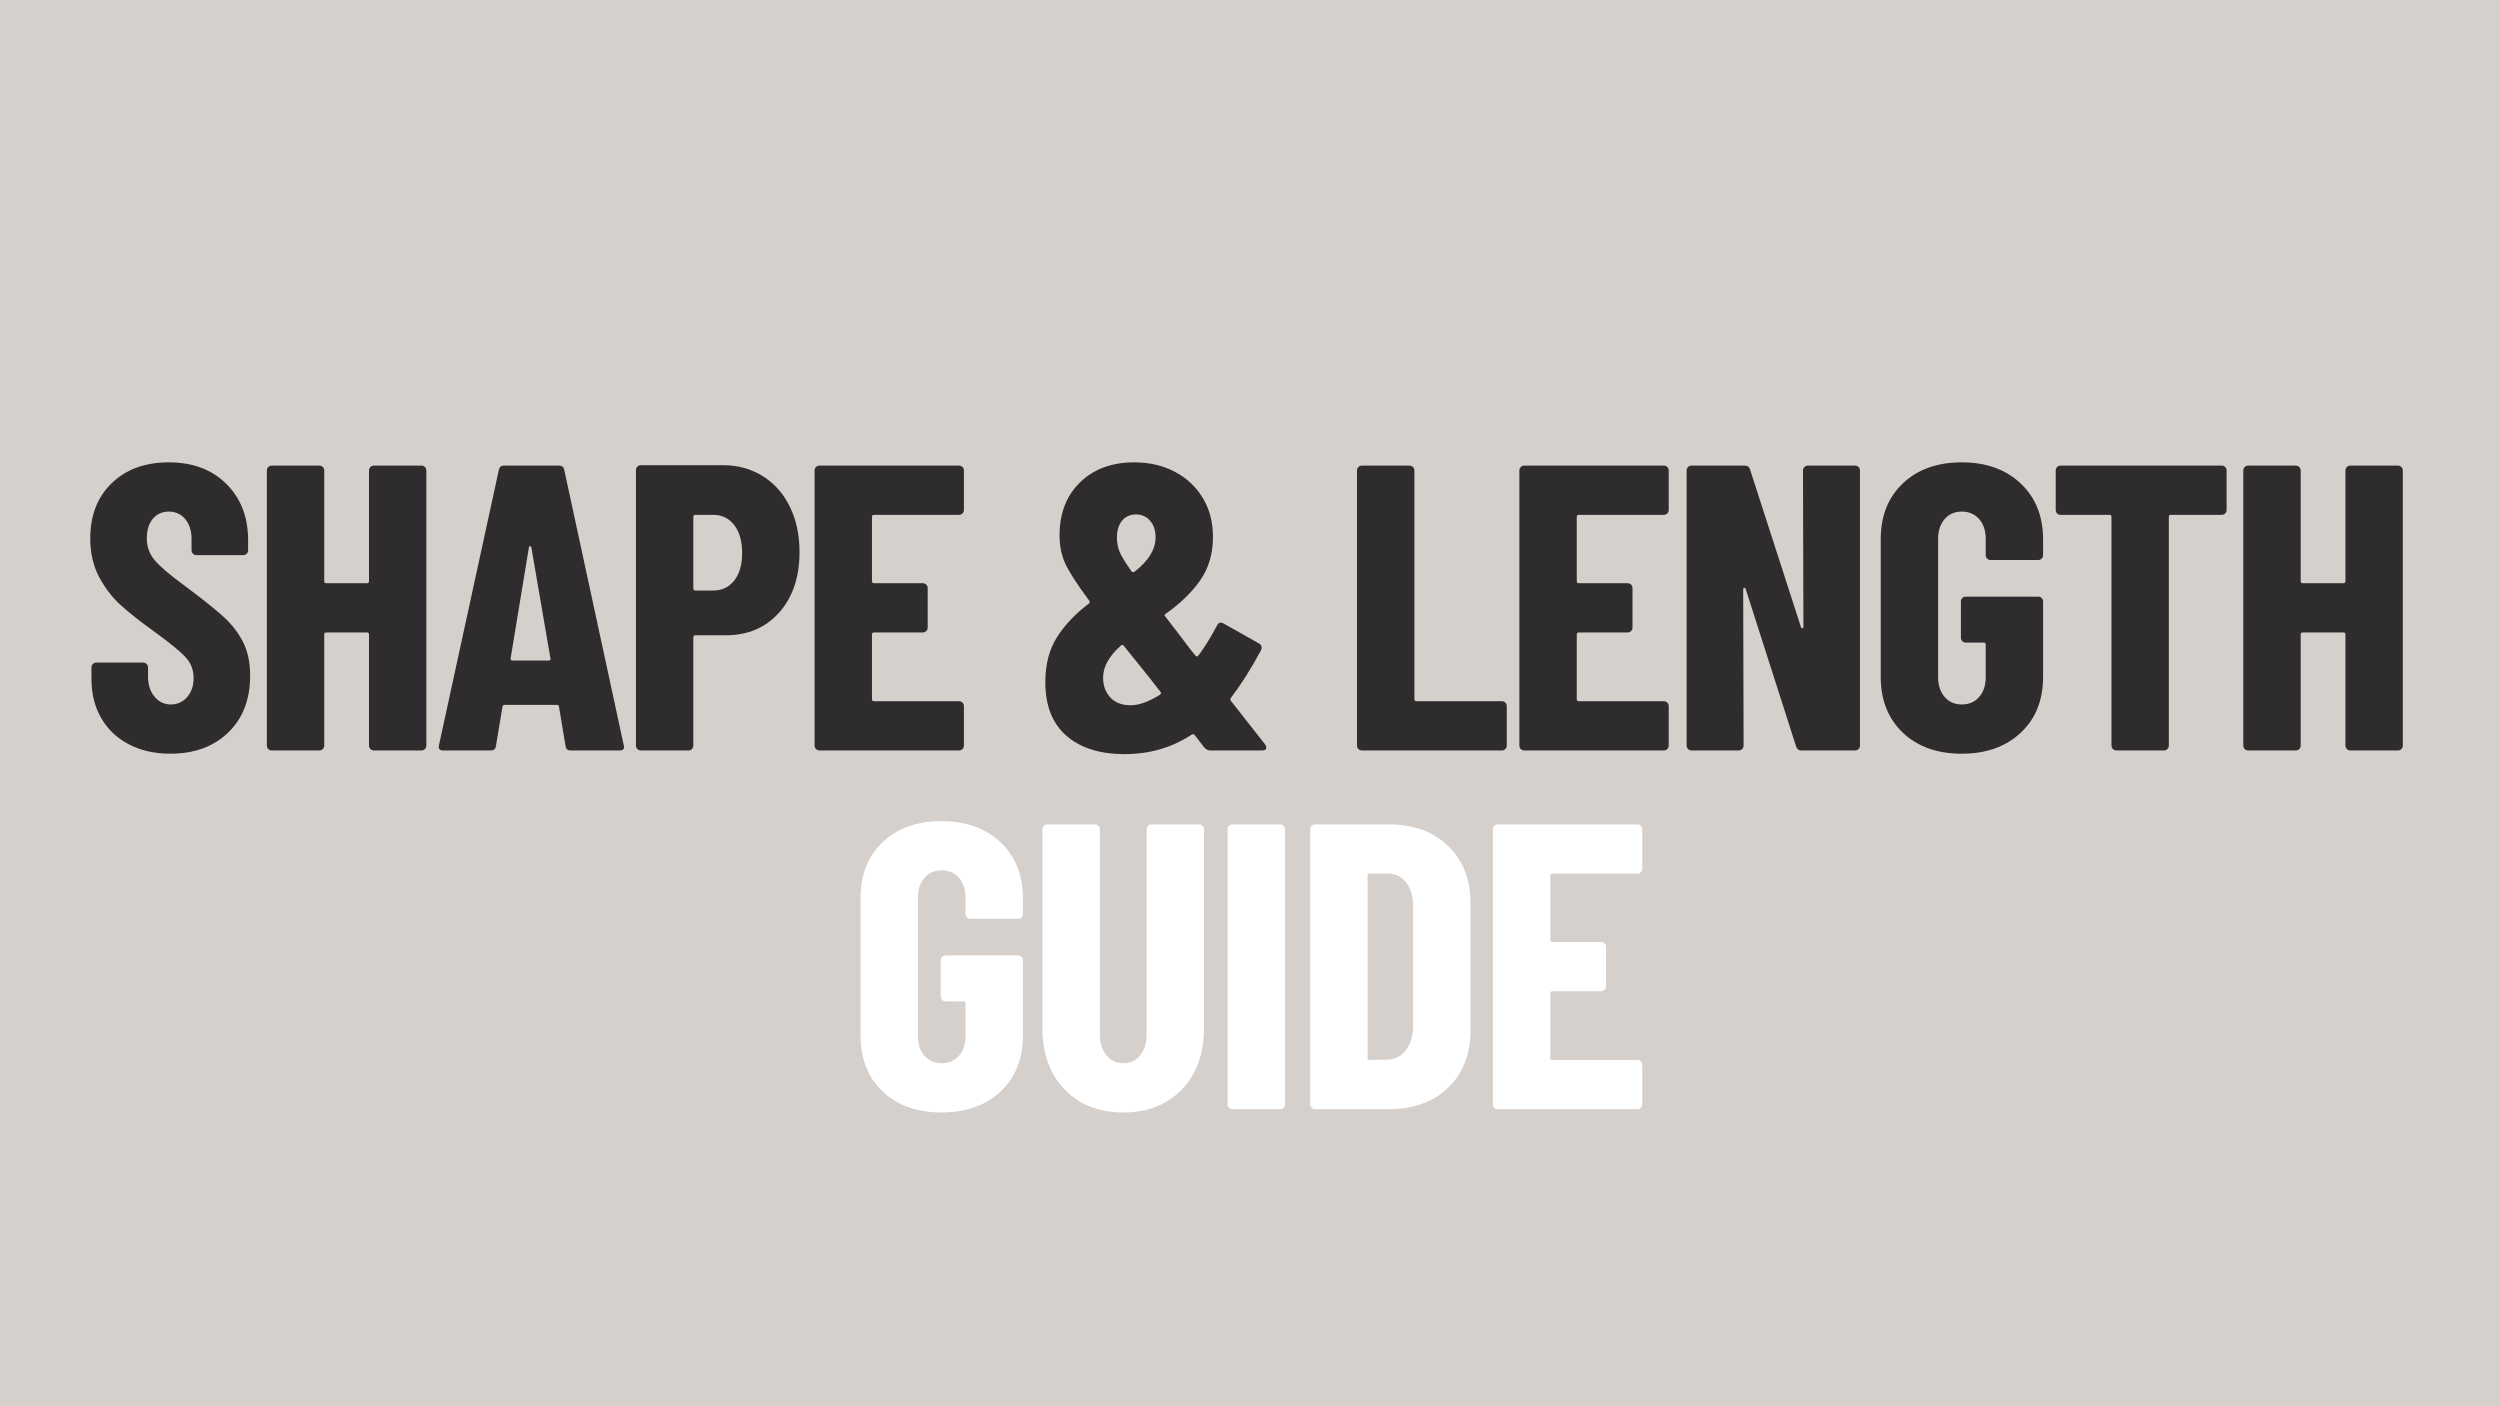 <svg xmlns="http://www.w3.org/2000/svg" xmlns:xlink="http://www.w3.org/1999/xlink" width="2240" zoomAndPan="magnify" viewBox="0 0 1680 945" height="1260" preserveAspectRatio="xMidYMid meet" version="1.0"><defs><g/></defs><rect x="-168" width="2016" fill="#ffffff" y="-94.5" height="1134" fill-opacity="1"/><rect x="-168" width="2016" fill="#d5d0cc" y="-94.5" height="1134" fill-opacity="1"/><g fill="#2e2c2c" fill-opacity="1"><g transform="translate(53.258, 504.303)"><g><path d="M 61.25 2.188 C 50.676 2.188 41.379 0.094 33.359 -4.094 C 25.336 -8.289 19.141 -14.172 14.766 -21.734 C 10.391 -29.305 8.203 -38.016 8.203 -47.859 L 8.203 -55.781 C 8.203 -56.695 8.52 -57.473 9.156 -58.109 C 9.801 -58.742 10.578 -59.062 11.484 -59.062 L 42.938 -59.062 C 43.844 -59.062 44.613 -58.742 45.25 -58.109 C 45.895 -57.473 46.219 -56.695 46.219 -55.781 L 46.219 -49.766 C 46.219 -44.117 47.676 -39.562 50.594 -36.094 C 53.508 -32.633 57.156 -30.906 61.531 -30.906 C 65.906 -30.906 69.551 -32.547 72.469 -35.828 C 75.383 -39.109 76.844 -43.391 76.844 -48.672 C 76.844 -54.141 75.02 -58.832 71.375 -62.75 C 67.727 -66.676 60.617 -72.469 50.047 -80.125 C 40.93 -86.688 33.547 -92.52 27.891 -97.625 C 22.242 -102.727 17.414 -109.016 13.406 -116.484 C 9.395 -123.961 7.391 -132.625 7.391 -142.469 C 7.391 -157.969 12.219 -170.363 21.875 -179.656 C 31.539 -188.957 44.301 -193.609 60.156 -193.609 C 76.195 -193.609 89.094 -188.773 98.844 -179.109 C 108.602 -169.453 113.484 -156.785 113.484 -141.109 L 113.484 -134.531 C 113.484 -133.625 113.16 -132.848 112.516 -132.203 C 111.879 -131.566 111.109 -131.25 110.203 -131.25 L 78.75 -131.25 C 77.844 -131.25 77.066 -131.566 76.422 -132.203 C 75.785 -132.848 75.469 -133.625 75.469 -134.531 L 75.469 -141.922 C 75.469 -147.578 74.055 -152.086 71.234 -155.453 C 68.41 -158.828 64.719 -160.516 60.156 -160.516 C 55.781 -160.516 52.223 -158.922 49.484 -155.734 C 46.754 -152.547 45.391 -148.125 45.391 -142.469 C 45.391 -137 47.117 -132.164 50.578 -127.969 C 54.047 -123.781 60.883 -117.945 71.094 -110.469 C 82.395 -102.082 90.914 -95.289 96.656 -90.094 C 102.406 -84.906 106.875 -79.164 110.062 -72.875 C 113.25 -66.582 114.844 -59.062 114.844 -50.312 C 114.844 -34.27 109.922 -21.508 100.078 -12.031 C 90.234 -2.551 77.289 2.188 61.25 2.188 Z M 61.25 2.188 "/></g></g></g><g fill="#2e2c2c" fill-opacity="1"><g transform="translate(167.29, 504.303)"><g><path d="M 80.672 -188.141 C 80.672 -189.047 80.988 -189.816 81.625 -190.453 C 82.258 -191.098 83.035 -191.422 83.953 -191.422 L 115.938 -191.422 C 116.852 -191.422 117.629 -191.098 118.266 -190.453 C 118.898 -189.816 119.219 -189.047 119.219 -188.141 L 119.219 -3.281 C 119.219 -2.375 118.898 -1.598 118.266 -0.953 C 117.629 -0.316 116.852 0 115.938 0 L 83.953 0 C 83.035 0 82.258 -0.316 81.625 -0.953 C 80.988 -1.598 80.672 -2.375 80.672 -3.281 L 80.672 -77.938 C 80.672 -78.844 80.211 -79.297 79.297 -79.297 L 51.953 -79.297 C 51.047 -79.297 50.594 -78.844 50.594 -77.938 L 50.594 -3.281 C 50.594 -2.375 50.27 -1.598 49.625 -0.953 C 48.988 -0.316 48.219 0 47.312 0 L 15.312 0 C 14.406 0 13.629 -0.316 12.984 -0.953 C 12.348 -1.598 12.031 -2.375 12.031 -3.281 L 12.031 -188.141 C 12.031 -189.047 12.348 -189.816 12.984 -190.453 C 13.629 -191.098 14.406 -191.422 15.312 -191.422 L 47.312 -191.422 C 48.219 -191.422 48.988 -191.098 49.625 -190.453 C 50.27 -189.816 50.594 -189.047 50.594 -188.141 L 50.594 -113.75 C 50.594 -112.844 51.047 -112.391 51.953 -112.391 L 79.297 -112.391 C 80.211 -112.391 80.672 -112.844 80.672 -113.75 Z M 80.672 -188.141 "/></g></g></g><g fill="#2e2c2c" fill-opacity="1"><g transform="translate(291.166, 504.303)"><g><path d="M 92.422 0 C 90.234 0 89.051 -1.004 88.875 -3.016 L 84.5 -29.266 C 84.5 -30.172 83.953 -30.625 82.859 -30.625 L 48.125 -30.625 C 47.031 -30.625 46.484 -30.172 46.484 -29.266 L 42.109 -3.016 C 41.93 -1.004 40.75 0 38.562 0 L 6.562 0 C 4.195 0 3.285 -1.188 3.828 -3.562 L 44.031 -188.406 C 44.395 -190.414 45.578 -191.422 47.578 -191.422 L 84.5 -191.422 C 86.5 -191.422 87.68 -190.414 88.047 -188.406 L 127.969 -3.562 L 128.25 -2.469 C 128.25 -0.82 127.242 0 125.234 0 Z M 51.953 -61.797 C 51.953 -60.891 52.316 -60.438 53.047 -60.438 L 77.656 -60.438 C 78.57 -60.438 78.938 -60.891 78.75 -61.797 L 65.906 -136.453 C 65.719 -137.004 65.441 -137.281 65.078 -137.281 C 64.711 -137.281 64.441 -137.004 64.266 -136.453 Z M 51.953 -61.797 "/></g></g></g><g fill="#2e2c2c" fill-opacity="1"><g transform="translate(415.588, 504.303)"><g><path d="M 70.281 -191.688 C 80.301 -191.688 89.227 -189.223 97.062 -184.297 C 104.906 -179.379 110.969 -172.5 115.25 -163.656 C 119.539 -154.82 121.688 -144.75 121.688 -133.438 C 121.688 -116.488 117.129 -102.91 108.016 -92.703 C 98.898 -82.492 86.957 -77.391 72.188 -77.391 L 51.688 -77.391 C 50.77 -77.391 50.312 -76.93 50.312 -76.016 L 50.312 -3.281 C 50.312 -2.375 49.992 -1.598 49.359 -0.953 C 48.723 -0.316 47.945 0 47.031 0 L 15.047 0 C 14.129 0 13.352 -0.316 12.719 -0.953 C 12.082 -1.598 11.766 -2.375 11.766 -3.281 L 11.766 -188.406 C 11.766 -189.32 12.082 -190.098 12.719 -190.734 C 13.352 -191.367 14.129 -191.688 15.047 -191.688 Z M 63.719 -107.469 C 69.551 -107.469 74.242 -109.695 77.797 -114.156 C 81.348 -118.625 83.125 -124.781 83.125 -132.625 C 83.125 -140.645 81.348 -146.93 77.797 -151.484 C 74.242 -156.047 69.551 -158.328 63.719 -158.328 L 51.688 -158.328 C 50.77 -158.328 50.312 -157.875 50.312 -156.969 L 50.312 -108.828 C 50.312 -107.922 50.77 -107.469 51.688 -107.469 Z M 63.719 -107.469 "/></g></g></g><g fill="#2e2c2c" fill-opacity="1"><g transform="translate(535.363, 504.303)"><g><path d="M 112.391 -161.609 C 112.391 -160.703 112.066 -159.926 111.422 -159.281 C 110.785 -158.645 110.016 -158.328 109.109 -158.328 L 51.953 -158.328 C 51.047 -158.328 50.594 -157.875 50.594 -156.969 L 50.594 -113.75 C 50.594 -112.844 51.047 -112.391 51.953 -112.391 L 84.766 -112.391 C 85.68 -112.391 86.457 -112.066 87.094 -111.422 C 87.727 -110.785 88.047 -110.016 88.047 -109.109 L 88.047 -82.578 C 88.047 -81.672 87.727 -80.895 87.094 -80.25 C 86.457 -79.613 85.68 -79.297 84.766 -79.297 L 51.953 -79.297 C 51.047 -79.297 50.594 -78.844 50.594 -77.938 L 50.594 -34.453 C 50.594 -33.547 51.047 -33.094 51.953 -33.094 L 109.109 -33.094 C 110.016 -33.094 110.785 -32.77 111.422 -32.125 C 112.066 -31.488 112.391 -30.719 112.391 -29.812 L 112.391 -3.281 C 112.391 -2.375 112.066 -1.598 111.422 -0.953 C 110.785 -0.316 110.016 0 109.109 0 L 15.312 0 C 14.406 0 13.629 -0.316 12.984 -0.953 C 12.348 -1.598 12.031 -2.375 12.031 -3.281 L 12.031 -188.141 C 12.031 -189.047 12.348 -189.816 12.984 -190.453 C 13.629 -191.098 14.406 -191.422 15.312 -191.422 L 109.109 -191.422 C 110.016 -191.422 110.785 -191.098 111.422 -190.453 C 112.066 -189.816 112.391 -189.047 112.391 -188.141 Z M 112.391 -161.609 "/></g></g></g><g fill="#2e2c2c" fill-opacity="1"><g transform="translate(647.753, 504.303)"><g/></g></g><g fill="#2e2c2c" fill-opacity="1"><g transform="translate(695.061, 504.303)"><g><path d="M 155.047 -4.109 C 155.598 -3.379 155.875 -2.648 155.875 -1.922 C 155.875 -0.641 154.961 0 153.141 0 L 118.406 0 C 116.758 0 115.391 -0.641 114.297 -1.922 L 107.734 -10.391 C 107.191 -10.941 106.555 -11.035 105.828 -10.672 C 92.516 -1.91 77.473 2.469 60.703 2.469 C 44.117 2.469 31.086 -1.633 21.609 -9.844 C 12.129 -18.051 7.391 -30.082 7.391 -45.938 C 7.391 -57.789 9.984 -67.816 15.172 -76.016 C 20.367 -84.223 27.523 -91.789 36.641 -98.719 C 37.367 -99.258 37.461 -99.895 36.922 -100.625 C 28.535 -111.926 23.109 -120.359 20.641 -125.922 C 18.18 -131.484 16.953 -137.641 16.953 -144.391 C 16.953 -159.336 21.555 -171.273 30.766 -180.203 C 39.973 -189.141 52.141 -193.609 67.266 -193.609 C 77.297 -193.609 86.32 -191.508 94.344 -187.312 C 102.363 -183.125 108.648 -177.242 113.203 -169.672 C 117.766 -162.109 120.047 -153.406 120.047 -143.562 C 120.047 -132.258 117.219 -122.551 111.562 -114.438 C 105.914 -106.32 98.172 -98.801 88.328 -91.875 C 87.41 -91.332 87.316 -90.695 88.047 -89.969 L 95.438 -80.391 L 103.906 -69.188 L 108.281 -63.719 C 109.008 -62.988 109.648 -62.988 110.203 -63.719 C 114.211 -69 118.406 -75.742 122.781 -83.953 C 123.688 -85.953 125.145 -86.406 127.156 -85.312 L 150.953 -71.922 C 152.773 -70.828 153.227 -69.273 152.312 -67.266 C 145.75 -55.055 139.004 -44.395 132.078 -35.281 C 131.523 -34.727 131.523 -34.086 132.078 -33.359 Z M 68.359 -158.609 C 64.348 -158.609 61.203 -157.191 58.922 -154.359 C 56.648 -151.535 55.516 -147.754 55.516 -143.016 C 55.516 -139.734 56.062 -136.676 57.156 -133.844 C 58.25 -131.02 60.984 -126.508 65.359 -120.312 C 65.898 -119.77 66.535 -119.68 67.266 -120.047 C 76.742 -127.336 81.484 -135.086 81.484 -143.297 C 81.484 -147.848 80.254 -151.535 77.797 -154.359 C 75.336 -157.191 72.191 -158.609 68.359 -158.609 Z M 64.812 -30.359 C 70.281 -30.359 76.844 -32.727 84.5 -37.469 C 85.227 -38.195 85.316 -38.832 84.766 -39.375 L 77.109 -49.219 L 60.156 -70.281 C 59.613 -71.008 58.977 -71.098 58.25 -70.547 C 50.227 -63.441 46.219 -56.242 46.219 -48.953 C 46.219 -43.66 47.812 -39.238 51 -35.688 C 54.188 -32.133 58.789 -30.359 64.812 -30.359 Z M 64.812 -30.359 "/></g></g></g><g fill="#2e2c2c" fill-opacity="1"><g transform="translate(852.572, 504.303)"><g/></g></g><g fill="#2e2c2c" fill-opacity="1"><g transform="translate(899.88, 504.303)"><g><path d="M 15.312 0 C 14.406 0 13.629 -0.316 12.984 -0.953 C 12.348 -1.598 12.031 -2.375 12.031 -3.281 L 12.031 -188.141 C 12.031 -189.047 12.348 -189.816 12.984 -190.453 C 13.629 -191.098 14.406 -191.422 15.312 -191.422 L 47.312 -191.422 C 48.219 -191.422 48.988 -191.098 49.625 -190.453 C 50.27 -189.816 50.594 -189.047 50.594 -188.141 L 50.594 -34.453 C 50.594 -33.547 51.047 -33.094 51.953 -33.094 L 109.375 -33.094 C 110.289 -33.094 111.066 -32.77 111.703 -32.125 C 112.336 -31.488 112.656 -30.719 112.656 -29.812 L 112.656 -3.281 C 112.656 -2.375 112.336 -1.598 111.703 -0.953 C 111.066 -0.316 110.289 0 109.375 0 Z M 15.312 0 "/></g></g></g><g fill="#2e2c2c" fill-opacity="1"><g transform="translate(1008.989, 504.303)"><g><path d="M 112.391 -161.609 C 112.391 -160.703 112.066 -159.926 111.422 -159.281 C 110.785 -158.645 110.016 -158.328 109.109 -158.328 L 51.953 -158.328 C 51.047 -158.328 50.594 -157.875 50.594 -156.969 L 50.594 -113.75 C 50.594 -112.844 51.047 -112.391 51.953 -112.391 L 84.766 -112.391 C 85.68 -112.391 86.457 -112.066 87.094 -111.422 C 87.727 -110.785 88.047 -110.016 88.047 -109.109 L 88.047 -82.578 C 88.047 -81.672 87.727 -80.895 87.094 -80.25 C 86.457 -79.613 85.68 -79.297 84.766 -79.297 L 51.953 -79.297 C 51.047 -79.297 50.594 -78.844 50.594 -77.938 L 50.594 -34.453 C 50.594 -33.547 51.047 -33.094 51.953 -33.094 L 109.109 -33.094 C 110.016 -33.094 110.785 -32.77 111.422 -32.125 C 112.066 -31.488 112.391 -30.719 112.391 -29.812 L 112.391 -3.281 C 112.391 -2.375 112.066 -1.598 111.422 -0.953 C 110.785 -0.316 110.016 0 109.109 0 L 15.312 0 C 14.406 0 13.629 -0.316 12.984 -0.953 C 12.348 -1.598 12.031 -2.375 12.031 -3.281 L 12.031 -188.141 C 12.031 -189.047 12.348 -189.816 12.984 -190.453 C 13.629 -191.098 14.406 -191.422 15.312 -191.422 L 109.109 -191.422 C 110.016 -191.422 110.785 -191.098 111.422 -190.453 C 112.066 -189.816 112.391 -189.047 112.391 -188.141 Z M 112.391 -161.609 "/></g></g></g><g fill="#2e2c2c" fill-opacity="1"><g transform="translate(1121.38, 504.303)"><g><path d="M 90.234 -188.141 C 90.234 -189.047 90.551 -189.816 91.188 -190.453 C 91.832 -191.098 92.609 -191.422 93.516 -191.422 L 125.234 -191.422 C 126.148 -191.422 126.926 -191.098 127.562 -190.453 C 128.195 -189.816 128.516 -189.047 128.516 -188.141 L 128.516 -3.281 C 128.516 -2.375 128.195 -1.598 127.562 -0.953 C 126.926 -0.316 126.148 0 125.234 0 L 89.141 0 C 87.316 0 86.133 -0.91 85.594 -2.734 L 51.688 -108.562 C 51.5 -109.102 51.176 -109.328 50.719 -109.234 C 50.27 -109.148 50.047 -108.832 50.047 -108.281 L 50.312 -3.281 C 50.312 -2.375 49.992 -1.598 49.359 -0.953 C 48.723 -0.316 47.945 0 47.031 0 L 15.312 0 C 14.406 0 13.629 -0.316 12.984 -0.953 C 12.348 -1.598 12.031 -2.375 12.031 -3.281 L 12.031 -188.141 C 12.031 -189.047 12.348 -189.816 12.984 -190.453 C 13.629 -191.098 14.406 -191.422 15.312 -191.422 L 51.141 -191.422 C 52.961 -191.422 54.145 -190.508 54.688 -188.688 L 88.875 -82.859 C 89.051 -82.305 89.367 -82.078 89.828 -82.172 C 90.285 -82.266 90.516 -82.582 90.516 -83.125 Z M 90.234 -188.141 "/></g></g></g><g fill="#2e2c2c" fill-opacity="1"><g transform="translate(1254.554, 504.303)"><g><path d="M 63.719 2.188 C 47.312 2.188 34.141 -2.504 24.203 -11.891 C 14.266 -21.285 9.297 -33.82 9.297 -49.5 L 9.297 -141.922 C 9.297 -157.598 14.266 -170.129 24.203 -179.516 C 34.141 -188.91 47.312 -193.609 63.719 -193.609 C 80.125 -193.609 93.336 -188.867 103.359 -179.391 C 113.391 -169.91 118.406 -157.332 118.406 -141.656 L 118.406 -131.25 C 118.406 -130.344 118.082 -129.566 117.438 -128.922 C 116.801 -128.285 116.031 -127.969 115.125 -127.969 L 83.125 -127.969 C 82.219 -127.969 81.441 -128.285 80.797 -128.922 C 80.16 -129.566 79.844 -130.344 79.844 -131.25 L 79.844 -142.203 C 79.844 -147.672 78.383 -152.086 75.469 -155.453 C 72.551 -158.828 68.633 -160.516 63.719 -160.516 C 58.977 -160.516 55.148 -158.828 52.234 -155.453 C 49.316 -152.086 47.859 -147.672 47.859 -142.203 L 47.859 -49.219 C 47.859 -43.75 49.316 -39.328 52.234 -35.953 C 55.148 -32.586 58.977 -30.906 63.719 -30.906 C 68.633 -30.906 72.551 -32.586 75.469 -35.953 C 78.383 -39.328 79.844 -43.75 79.844 -49.219 L 79.844 -71.094 C 79.844 -72.008 79.391 -72.469 78.484 -72.469 L 66.453 -72.469 C 65.535 -72.469 64.758 -72.785 64.125 -73.422 C 63.488 -74.055 63.172 -74.832 63.172 -75.75 L 63.172 -100.078 C 63.172 -100.992 63.488 -101.77 64.125 -102.406 C 64.758 -103.039 65.535 -103.359 66.453 -103.359 L 115.125 -103.359 C 116.031 -103.359 116.801 -103.039 117.438 -102.406 C 118.082 -101.77 118.406 -100.992 118.406 -100.078 L 118.406 -49.5 C 118.406 -33.82 113.391 -21.285 103.359 -11.891 C 93.336 -2.504 80.125 2.188 63.719 2.188 Z M 63.719 2.188 "/></g></g></g><g fill="#2e2c2c" fill-opacity="1"><g transform="translate(1374.875, 504.303)"><g><path d="M 118.125 -191.422 C 119.039 -191.422 119.816 -191.098 120.453 -190.453 C 121.086 -189.816 121.406 -189.047 121.406 -188.141 L 121.406 -161.609 C 121.406 -160.703 121.086 -159.926 120.453 -159.281 C 119.816 -158.645 119.039 -158.328 118.125 -158.328 L 83.953 -158.328 C 83.035 -158.328 82.578 -157.875 82.578 -156.969 L 82.578 -3.281 C 82.578 -2.375 82.258 -1.598 81.625 -0.953 C 80.988 -0.316 80.211 0 79.297 0 L 47.312 0 C 46.395 0 45.617 -0.316 44.984 -0.953 C 44.348 -1.598 44.031 -2.375 44.031 -3.281 L 44.031 -156.969 C 44.031 -157.875 43.57 -158.328 42.656 -158.328 L 9.844 -158.328 C 8.938 -158.328 8.16 -158.645 7.516 -159.281 C 6.879 -159.926 6.562 -160.703 6.562 -161.609 L 6.562 -188.141 C 6.562 -189.047 6.879 -189.816 7.516 -190.453 C 8.16 -191.098 8.938 -191.422 9.844 -191.422 Z M 118.125 -191.422 "/></g></g></g><g fill="#2e2c2c" fill-opacity="1"><g transform="translate(1495.469, 504.303)"><g><path d="M 80.672 -188.141 C 80.672 -189.047 80.988 -189.816 81.625 -190.453 C 82.258 -191.098 83.035 -191.422 83.953 -191.422 L 115.938 -191.422 C 116.852 -191.422 117.629 -191.098 118.266 -190.453 C 118.898 -189.816 119.219 -189.047 119.219 -188.141 L 119.219 -3.281 C 119.219 -2.375 118.898 -1.598 118.266 -0.953 C 117.629 -0.316 116.852 0 115.938 0 L 83.953 0 C 83.035 0 82.258 -0.316 81.625 -0.953 C 80.988 -1.598 80.672 -2.375 80.672 -3.281 L 80.672 -77.938 C 80.672 -78.844 80.211 -79.297 79.297 -79.297 L 51.953 -79.297 C 51.047 -79.297 50.594 -78.844 50.594 -77.938 L 50.594 -3.281 C 50.594 -2.375 50.27 -1.598 49.625 -0.953 C 48.988 -0.316 48.219 0 47.312 0 L 15.312 0 C 14.406 0 13.629 -0.316 12.984 -0.953 C 12.348 -1.598 12.031 -2.375 12.031 -3.281 L 12.031 -188.141 C 12.031 -189.047 12.348 -189.816 12.984 -190.453 C 13.629 -191.098 14.406 -191.422 15.312 -191.422 L 47.312 -191.422 C 48.219 -191.422 48.988 -191.098 49.625 -190.453 C 50.27 -189.816 50.594 -189.047 50.594 -188.141 L 50.594 -113.75 C 50.594 -112.844 51.047 -112.391 51.953 -112.391 L 79.297 -112.391 C 80.211 -112.391 80.672 -112.844 80.672 -113.75 Z M 80.672 -188.141 "/></g></g></g><g fill="#ffffff" fill-opacity="1"><g transform="translate(568.993, 745.396)"><g><path d="M 63.719 2.188 C 47.312 2.188 34.141 -2.504 24.203 -11.891 C 14.266 -21.285 9.297 -33.82 9.297 -49.5 L 9.297 -141.922 C 9.297 -157.598 14.266 -170.129 24.203 -179.516 C 34.141 -188.91 47.312 -193.609 63.719 -193.609 C 80.125 -193.609 93.336 -188.867 103.359 -179.391 C 113.391 -169.91 118.406 -157.332 118.406 -141.656 L 118.406 -131.25 C 118.406 -130.344 118.082 -129.566 117.438 -128.922 C 116.801 -128.285 116.031 -127.969 115.125 -127.969 L 83.125 -127.969 C 82.219 -127.969 81.441 -128.285 80.797 -128.922 C 80.16 -129.566 79.844 -130.344 79.844 -131.25 L 79.844 -142.203 C 79.844 -147.672 78.383 -152.086 75.469 -155.453 C 72.551 -158.828 68.633 -160.516 63.719 -160.516 C 58.977 -160.516 55.148 -158.828 52.234 -155.453 C 49.316 -152.086 47.859 -147.672 47.859 -142.203 L 47.859 -49.219 C 47.859 -43.75 49.316 -39.328 52.234 -35.953 C 55.148 -32.586 58.977 -30.906 63.719 -30.906 C 68.633 -30.906 72.551 -32.586 75.469 -35.953 C 78.383 -39.328 79.844 -43.75 79.844 -49.219 L 79.844 -71.094 C 79.844 -72.008 79.391 -72.469 78.484 -72.469 L 66.453 -72.469 C 65.535 -72.469 64.758 -72.785 64.125 -73.422 C 63.488 -74.055 63.172 -74.832 63.172 -75.75 L 63.172 -100.078 C 63.172 -100.992 63.488 -101.77 64.125 -102.406 C 64.758 -103.039 65.535 -103.359 66.453 -103.359 L 115.125 -103.359 C 116.031 -103.359 116.801 -103.039 117.438 -102.406 C 118.082 -101.77 118.406 -100.992 118.406 -100.078 L 118.406 -49.5 C 118.406 -33.82 113.391 -21.285 103.359 -11.891 C 93.336 -2.504 80.125 2.188 63.719 2.188 Z M 63.719 2.188 "/></g></g></g><g fill="#ffffff" fill-opacity="1"><g transform="translate(689.314, 745.396)"><g><path d="M 65.625 2.188 C 49.219 2.188 36.047 -2.961 26.109 -13.266 C 16.18 -23.566 11.219 -37.285 11.219 -54.422 L 11.219 -188.141 C 11.219 -189.047 11.535 -189.816 12.172 -190.453 C 12.805 -191.098 13.582 -191.422 14.5 -191.422 L 46.484 -191.422 C 47.398 -191.422 48.176 -191.098 48.812 -190.453 C 49.445 -189.816 49.766 -189.047 49.766 -188.141 L 49.766 -50.594 C 49.766 -44.758 51.223 -40.02 54.141 -36.375 C 57.055 -32.727 60.883 -30.906 65.625 -30.906 C 70.363 -30.906 74.145 -32.727 76.969 -36.375 C 79.801 -40.02 81.219 -44.758 81.219 -50.594 L 81.219 -188.141 C 81.219 -189.047 81.535 -189.816 82.172 -190.453 C 82.805 -191.098 83.582 -191.422 84.5 -191.422 L 116.484 -191.422 C 117.398 -191.422 118.176 -191.098 118.812 -190.453 C 119.445 -189.816 119.766 -189.047 119.766 -188.141 L 119.766 -54.422 C 119.766 -37.285 114.797 -23.566 104.859 -13.266 C 94.93 -2.961 81.852 2.188 65.625 2.188 Z M 65.625 2.188 "/></g></g></g><g fill="#ffffff" fill-opacity="1"><g transform="translate(812.916, 745.396)"><g><path d="M 15.312 0 C 14.406 0 13.629 -0.316 12.984 -0.953 C 12.348 -1.598 12.031 -2.375 12.031 -3.281 L 12.031 -188.141 C 12.031 -189.047 12.348 -189.816 12.984 -190.453 C 13.629 -191.098 14.406 -191.422 15.312 -191.422 L 47.312 -191.422 C 48.219 -191.422 48.988 -191.098 49.625 -190.453 C 50.27 -189.816 50.594 -189.047 50.594 -188.141 L 50.594 -3.281 C 50.594 -2.375 50.27 -1.598 49.625 -0.953 C 48.988 -0.316 48.219 0 47.312 0 Z M 15.312 0 "/></g></g></g><g fill="#ffffff" fill-opacity="1"><g transform="translate(868.428, 745.396)"><g><path d="M 15.312 0 C 14.406 0 13.629 -0.316 12.984 -0.953 C 12.348 -1.598 12.031 -2.375 12.031 -3.281 L 12.031 -188.141 C 12.031 -189.047 12.348 -189.816 12.984 -190.453 C 13.629 -191.098 14.406 -191.422 15.312 -191.422 L 64.812 -191.422 C 81.395 -191.422 94.695 -186.586 104.719 -176.922 C 114.75 -167.266 119.766 -154.414 119.766 -138.375 L 119.766 -53.047 C 119.766 -37.004 114.75 -24.148 104.719 -14.484 C 94.695 -4.828 81.395 0 64.812 0 Z M 50.594 -34.453 C 50.594 -33.547 51.047 -33.094 51.953 -33.094 L 64.266 -33.359 C 69.18 -33.547 73.188 -35.645 76.281 -39.656 C 79.383 -43.664 81.031 -48.953 81.219 -55.516 L 81.219 -135.906 C 81.219 -142.832 79.664 -148.301 76.562 -152.312 C 73.469 -156.32 69.273 -158.328 63.984 -158.328 L 51.953 -158.328 C 51.047 -158.328 50.594 -157.875 50.594 -156.969 Z M 50.594 -34.453 "/></g></g></g><g fill="#ffffff" fill-opacity="1"><g transform="translate(991.21, 745.396)"><g><path d="M 112.391 -161.609 C 112.391 -160.703 112.066 -159.926 111.422 -159.281 C 110.785 -158.645 110.016 -158.328 109.109 -158.328 L 51.953 -158.328 C 51.047 -158.328 50.594 -157.875 50.594 -156.969 L 50.594 -113.75 C 50.594 -112.844 51.047 -112.391 51.953 -112.391 L 84.766 -112.391 C 85.68 -112.391 86.457 -112.066 87.094 -111.422 C 87.727 -110.785 88.047 -110.016 88.047 -109.109 L 88.047 -82.578 C 88.047 -81.672 87.727 -80.895 87.094 -80.25 C 86.457 -79.613 85.68 -79.297 84.766 -79.297 L 51.953 -79.297 C 51.047 -79.297 50.594 -78.844 50.594 -77.938 L 50.594 -34.453 C 50.594 -33.547 51.047 -33.094 51.953 -33.094 L 109.109 -33.094 C 110.016 -33.094 110.785 -32.77 111.422 -32.125 C 112.066 -31.488 112.391 -30.719 112.391 -29.812 L 112.391 -3.281 C 112.391 -2.375 112.066 -1.598 111.422 -0.953 C 110.785 -0.316 110.016 0 109.109 0 L 15.312 0 C 14.406 0 13.629 -0.316 12.984 -0.953 C 12.348 -1.598 12.031 -2.375 12.031 -3.281 L 12.031 -188.141 C 12.031 -189.047 12.348 -189.816 12.984 -190.453 C 13.629 -191.098 14.406 -191.422 15.312 -191.422 L 109.109 -191.422 C 110.016 -191.422 110.785 -191.098 111.422 -190.453 C 112.066 -189.816 112.391 -189.047 112.391 -188.141 Z M 112.391 -161.609 "/></g></g></g></svg>